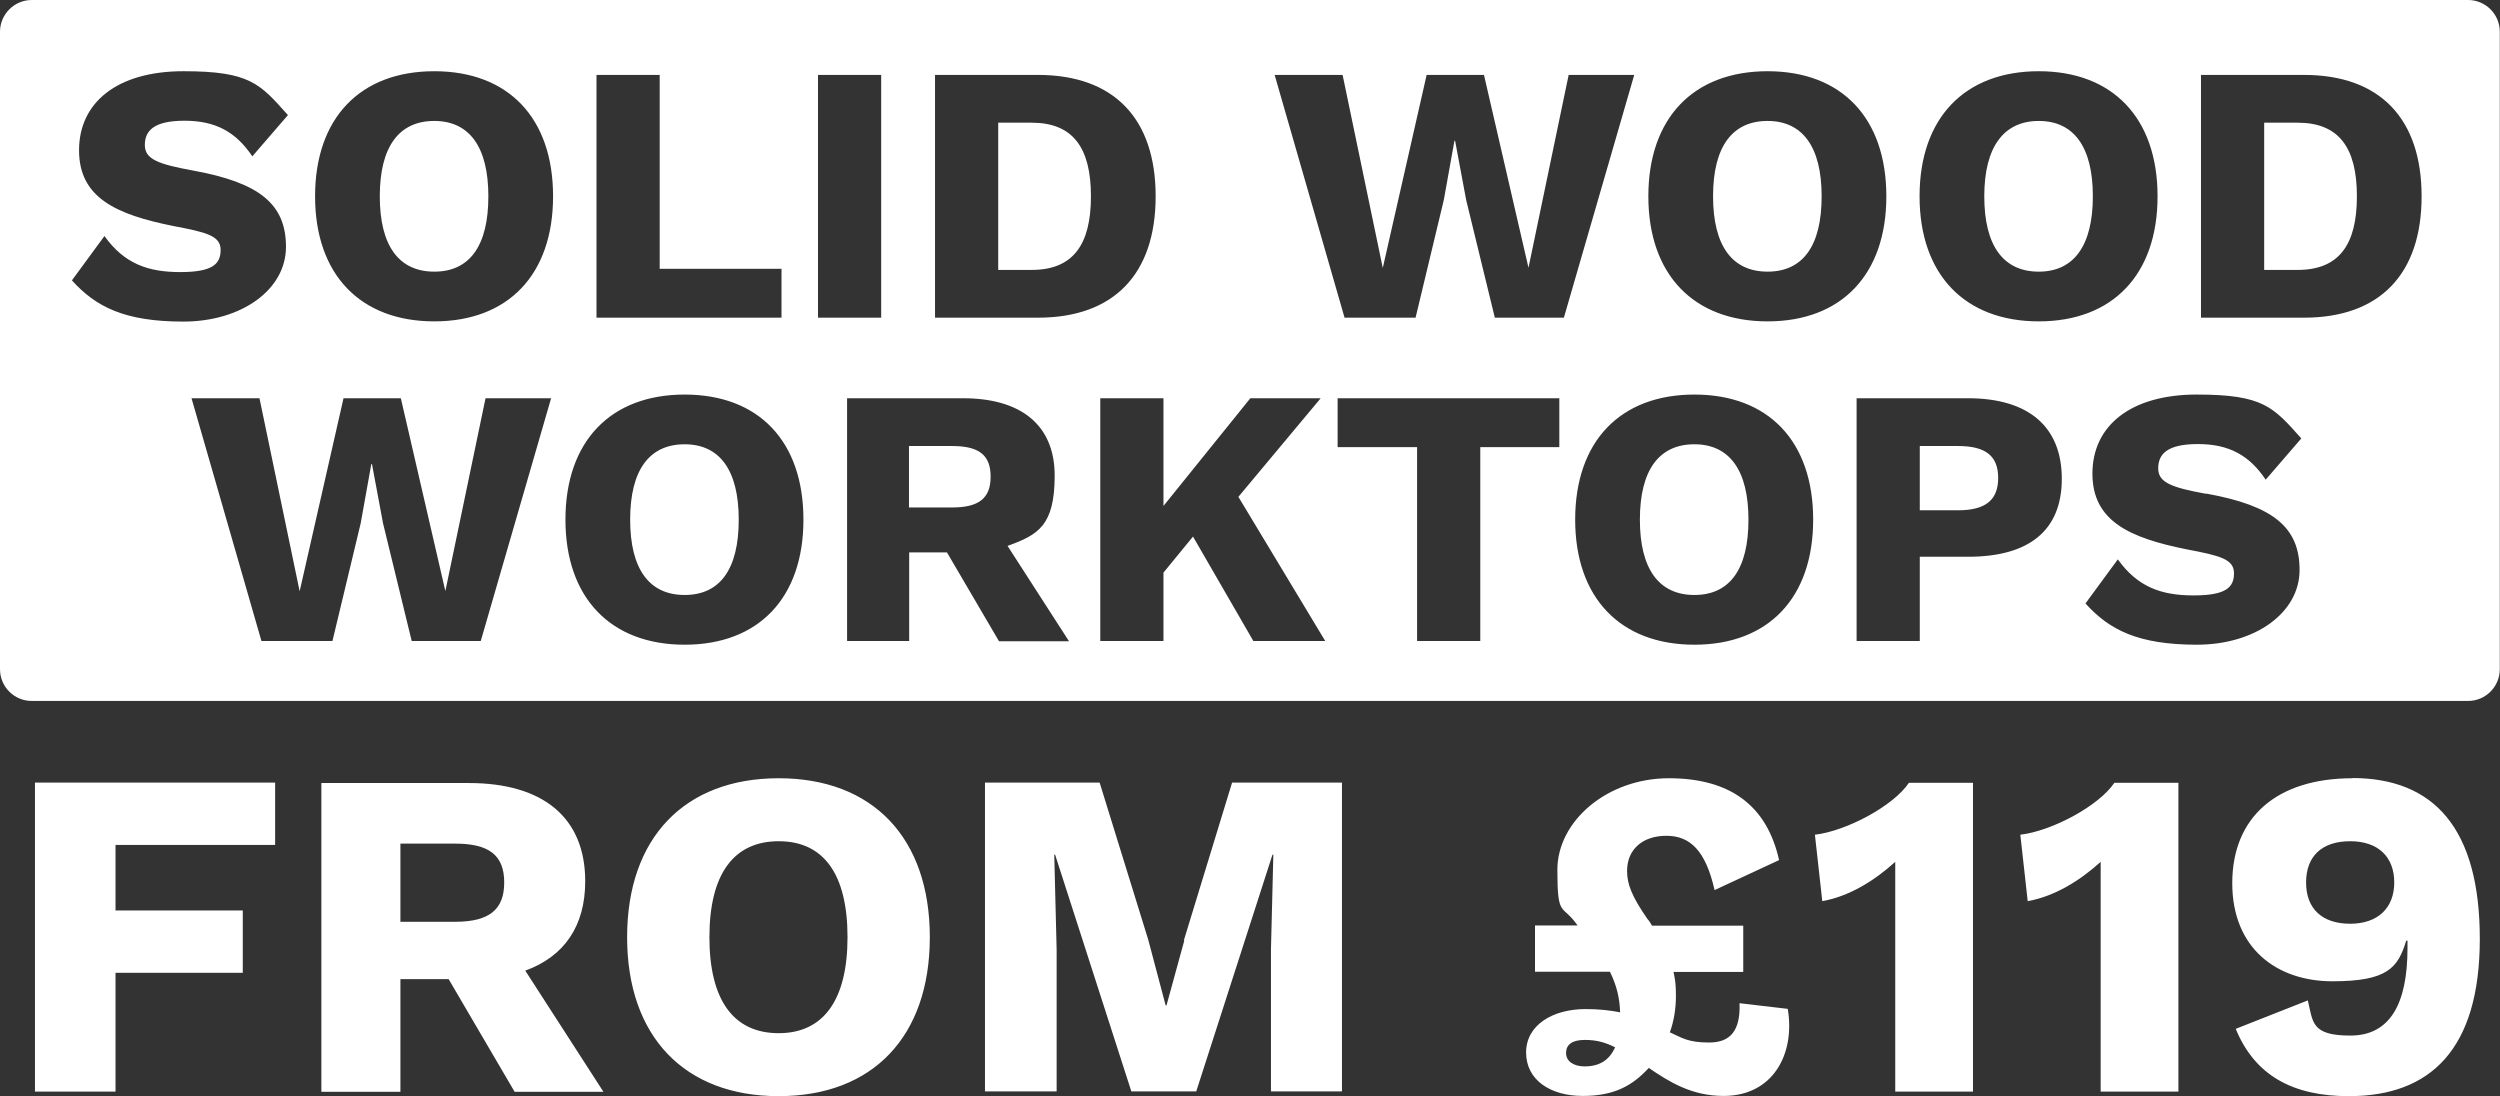 <?xml version="1.0" encoding="UTF-8"?>
<svg id="Layer_1" xmlns="http://www.w3.org/2000/svg" version="1.1" viewBox="0 0 1151.3 504.9">
  <rect x="0" y="0" width="1151.3" height="504.9" fill="#333333" stroke="none"/>
  <!-- Generator: Adobe Illustrator 29.5.1, SVG Export Plug-In . SVG Version: 2.1.0 Build 141)  -->
  <defs>
    <style>
      .st0 {
        fill: #fff;
      }
    </style>
  </defs>
  <path class="st0" d="M938.9,125.1c16.1,0,24.9-11.9,24.9-34.7s-8.8-34.7-24.9-34.7-25.1,11.9-25.1,34.7,8.8,34.7,25.1,34.7ZM1058.1,56.5h-15.4v67.8h15.4c19,0,27.3-11.5,27.3-33.9s-8.3-33.9-27.3-33.9ZM1136.6,0H14.6C6.6,0,0,6.6,0,14.6v293.6c0,8.1,6.6,14.6,14.6,14.6h1122c8.1,0,14.6-6.6,14.6-14.6V14.6c0-8.1-6.6-14.6-14.6-14.6ZM938.9,32.8c34,0,54.7,21.5,54.7,57.6s-20.7,57.6-54.7,57.6-54.9-21.5-54.9-57.6,20.8-57.6,54.9-57.6ZM430.6,34.5h47.4c35.1,0,54.2,20.2,54.2,55.9s-19.1,55.9-54.2,55.9h-47.4V34.5ZM274.7,34.5h29.1v89.3h56.1v22.5h-85.2V34.5ZM33.2,129l14.9-20.3c9.1,12.7,20,16.6,34.9,16.6s18.6-3.7,18.6-10.2-6.4-8.1-21.7-11c-26.4-5.3-43.5-13-43.5-34.9s17.4-36.4,48.1-36.4,35.2,5.8,48.1,20.2l-16.4,19c-7.5-11.2-16.9-16.4-31.2-16.4s-18.3,4.7-18.3,11.2,6.1,8.8,22,11.7c31,5.6,43,15.6,43,35.2s-20.3,34.4-47.3,34.4-40.3-6.8-51.3-19ZM221.3,295.2h-31.7l-13.2-54.2-5.1-27.3h-.3l-4.9,27.3-13,54.2h-32.7l-32.2-111.8h31.3l18.5,88.9,20.2-88.9h26.4l20.5,88.8,18.5-88.8h30.2l-32.4,111.8ZM200,148c-34,0-54.9-21.5-54.9-57.6s20.8-57.6,54.9-57.6,54.7,21.5,54.7,57.6-20.7,57.6-54.7,57.6ZM315.3,296.9c-34,0-54.9-21.5-54.9-57.6s20.8-57.6,54.9-57.6,54.7,21.5,54.7,57.6-20.7,57.6-54.7,57.6ZM376.7,34.5h29.1v111.8h-29.1V34.5ZM460,295.2l-23.9-40.8h-17.4v40.8h-28.6v-111.8h53.4c26.9,0,42.2,12.5,42.2,35.6s-7.6,27.3-21.7,32.4l28.3,43.9h-32.2ZM577.2,295.2l-27.8-48.1-13.6,16.6v31.5h-29.1v-111.8h29.1v49.6l40-49.6h32.4l-37.9,45.4,40,66.4h-33ZM718.1,205.9h-36.4v89.3h-29.1v-89.3h-36.6v-22.5h102.1v22.5ZM688.4,146.3l-13.2-54.2-5.1-27.3h-.3l-4.9,27.3-13,54.2h-32.7l-32.2-111.8h31.3l18.5,88.9,20.2-88.9h26.4l20.5,88.8,18.5-88.8h30.2l-32.4,111.8h-31.7ZM780.3,296.9c-34,0-54.9-21.5-54.9-57.6s20.8-57.6,54.9-57.6,54.7,21.5,54.7,57.6-20.7,57.6-54.7,57.6ZM814,148c-34,0-54.9-21.5-54.9-57.6s20.8-57.6,54.9-57.6,54.7,21.5,54.7,57.6-20.7,57.6-54.7,57.6ZM906.3,256.4h-22.2v38.8h-29.1v-111.8h51.3c27.8,0,43.2,13,43.2,37.1s-15.4,35.9-43.2,35.9ZM1016,227.3c31,5.6,43,15.6,43,35.2s-20.3,34.4-47.3,34.4-40.3-6.8-51.3-19l14.9-20.3c9.1,12.7,20,16.6,34.9,16.6s18.6-3.7,18.6-10.2-6.4-8.1-21.7-11c-26.4-5.3-43.5-13-43.5-34.9s17.4-36.4,48.1-36.4,35.2,5.8,48.1,20.2l-16.4,19c-7.5-11.2-16.9-16.4-31.2-16.4s-18.3,4.7-18.3,11.2,6.1,8.8,22,11.7ZM1061,146.3h-47.4V34.5h47.4c35.1,0,54.2,20.2,54.2,55.9s-19.1,55.9-54.2,55.9ZM438.4,205.4h-19.8v28.3h19.8c12.4,0,17.8-4.2,17.8-14.2s-5.4-14.1-17.8-14.1ZM200,55.7c-16.3,0-25.1,11.9-25.1,34.7s8.8,34.7,25.1,34.7,24.9-11.9,24.9-34.7-8.8-34.7-24.9-34.7ZM502.4,90.4c0-22.4-8.3-33.9-27.3-33.9h-15.4v67.8h15.4c19,0,27.3-11.5,27.3-33.9ZM315.3,204.6c-16.3,0-25.1,11.9-25.1,34.7s8.8,34.7,25.1,34.7,24.9-11.9,24.9-34.7-8.8-34.7-24.9-34.7ZM780.3,204.6c-16.3,0-25.1,11.9-25.1,34.7s8.8,34.7,25.1,34.7,24.9-11.9,24.9-34.7-8.8-34.7-24.9-34.7ZM901.7,205.4h-17.6v29.6h17.6c12.9,0,18.5-4.9,18.5-14.9s-5.6-14.7-18.5-14.7ZM814,55.7c-16.3,0-25.1,11.9-25.1,34.7s8.8,34.7,25.1,34.7,24.9-11.9,24.9-34.7-8.8-34.7-24.9-34.7ZM358.6,358.4c-43.3,0-69.8,27.4-69.8,73.2s26.5,73.2,69.8,73.2,69.6-27.4,69.6-73.2-26.3-73.2-69.6-73.2ZM358.6,475.8c-20.7,0-31.9-15.1-31.9-44.2s11.2-44.2,31.9-44.2,31.7,15.1,31.7,44.2-11.2,44.2-31.7,44.2ZM16.1,502.7h37.1v-54.7h58.6v-28.7h-58.6v-30.2h73.5v-28.7H16.1v142.2ZM269.5,405.8c0-29.3-19.4-45.2-53.6-45.2h-67.9v142.2h36.4v-51.9h22.2l30.4,51.9h40.9l-36-55.8c17.9-6.5,27.6-20.5,27.6-41.1ZM209.6,424.5h-25.2v-36h25.2c15.7,0,22.6,5.4,22.6,17.9s-6.9,18.1-22.6,18.1ZM545.4,433.1l-8.2,29.9h-.4l-8-30.2-22.4-72.4h-52.8v142.2h33v-65.3l-1.1-43.7h.4l35.1,109h29.9l35.1-109h.4l-1.1,43.7v65.3h32.7v-142.2h-50.6l-22.2,72.6ZM1083.4,358.4c-35.1,0-55.4,18.1-55.4,48.3s20.7,45.2,46.1,45.2,30.2-6.2,34-18.7h.6v3.4c0,25.9-8.2,40.3-26.3,40.3s-17.2-6.2-19.6-16.2l-33.2,13.1c8.8,21.5,26.3,31,52.1,31,37.5,0,60.3-21.5,60.3-72.4s-21.1-74.1-58.8-74.1ZM1082.3,425.4c-12.9,0-20.3-6.9-20.3-19s7.3-19,20.3-19,20.3,7.3,20.3,19-7.5,19-20.3,19ZM930.4,384.4l3.4,30.6c12.3-2.2,23.9-9.3,33.6-18.1v105.8h35.8v-142.2h-29.5c-7.1,10.6-28.7,22.2-43.3,23.9ZM801.1,462.2c.4,12.3-4.1,17.9-14,17.9s-12.5-2.2-18.1-4.7c1.9-5.2,2.8-11,2.8-16.8s-.4-7.3-1.1-11h32.1v-21.3h-42c-.6-1.1-1.3-2.2-2.2-3.2-7.1-10.3-9.3-15.9-9.3-22,0-9.9,7.1-16.2,18.1-16.2s18.1,6.9,22.2,25l29.7-13.8c-5.6-25.2-22.6-37.7-50.8-37.7s-51.3,19.6-51.3,42.2,2.2,15.3,9.3,25.6h-19.6v21.3h34.5c3.2,6.5,4.5,12.3,4.7,18.7-4.5-.9-9.7-1.5-15.9-1.5-15.1,0-27.4,7.3-27.4,20s11.2,20,26.1,20,23.1-5,30.4-12.9c9.5,6.5,19.8,12.9,34.5,12.9,22.6,0,33-19.2,29.5-40.1l-22.2-2.6ZM729.8,491.1c-5.2,0-8.6-2.4-8.6-6.2s2.8-6,8.6-6,9.7,1.3,14,3.4c-2.6,5.8-7.1,8.8-14,8.8ZM835.8,384.4l3.4,30.6c12.3-2.2,23.9-9.3,33.6-18.1v105.8h35.8v-142.2h-29.5c-7.1,10.6-28.7,22.2-43.3,23.9Z"/>
</svg>